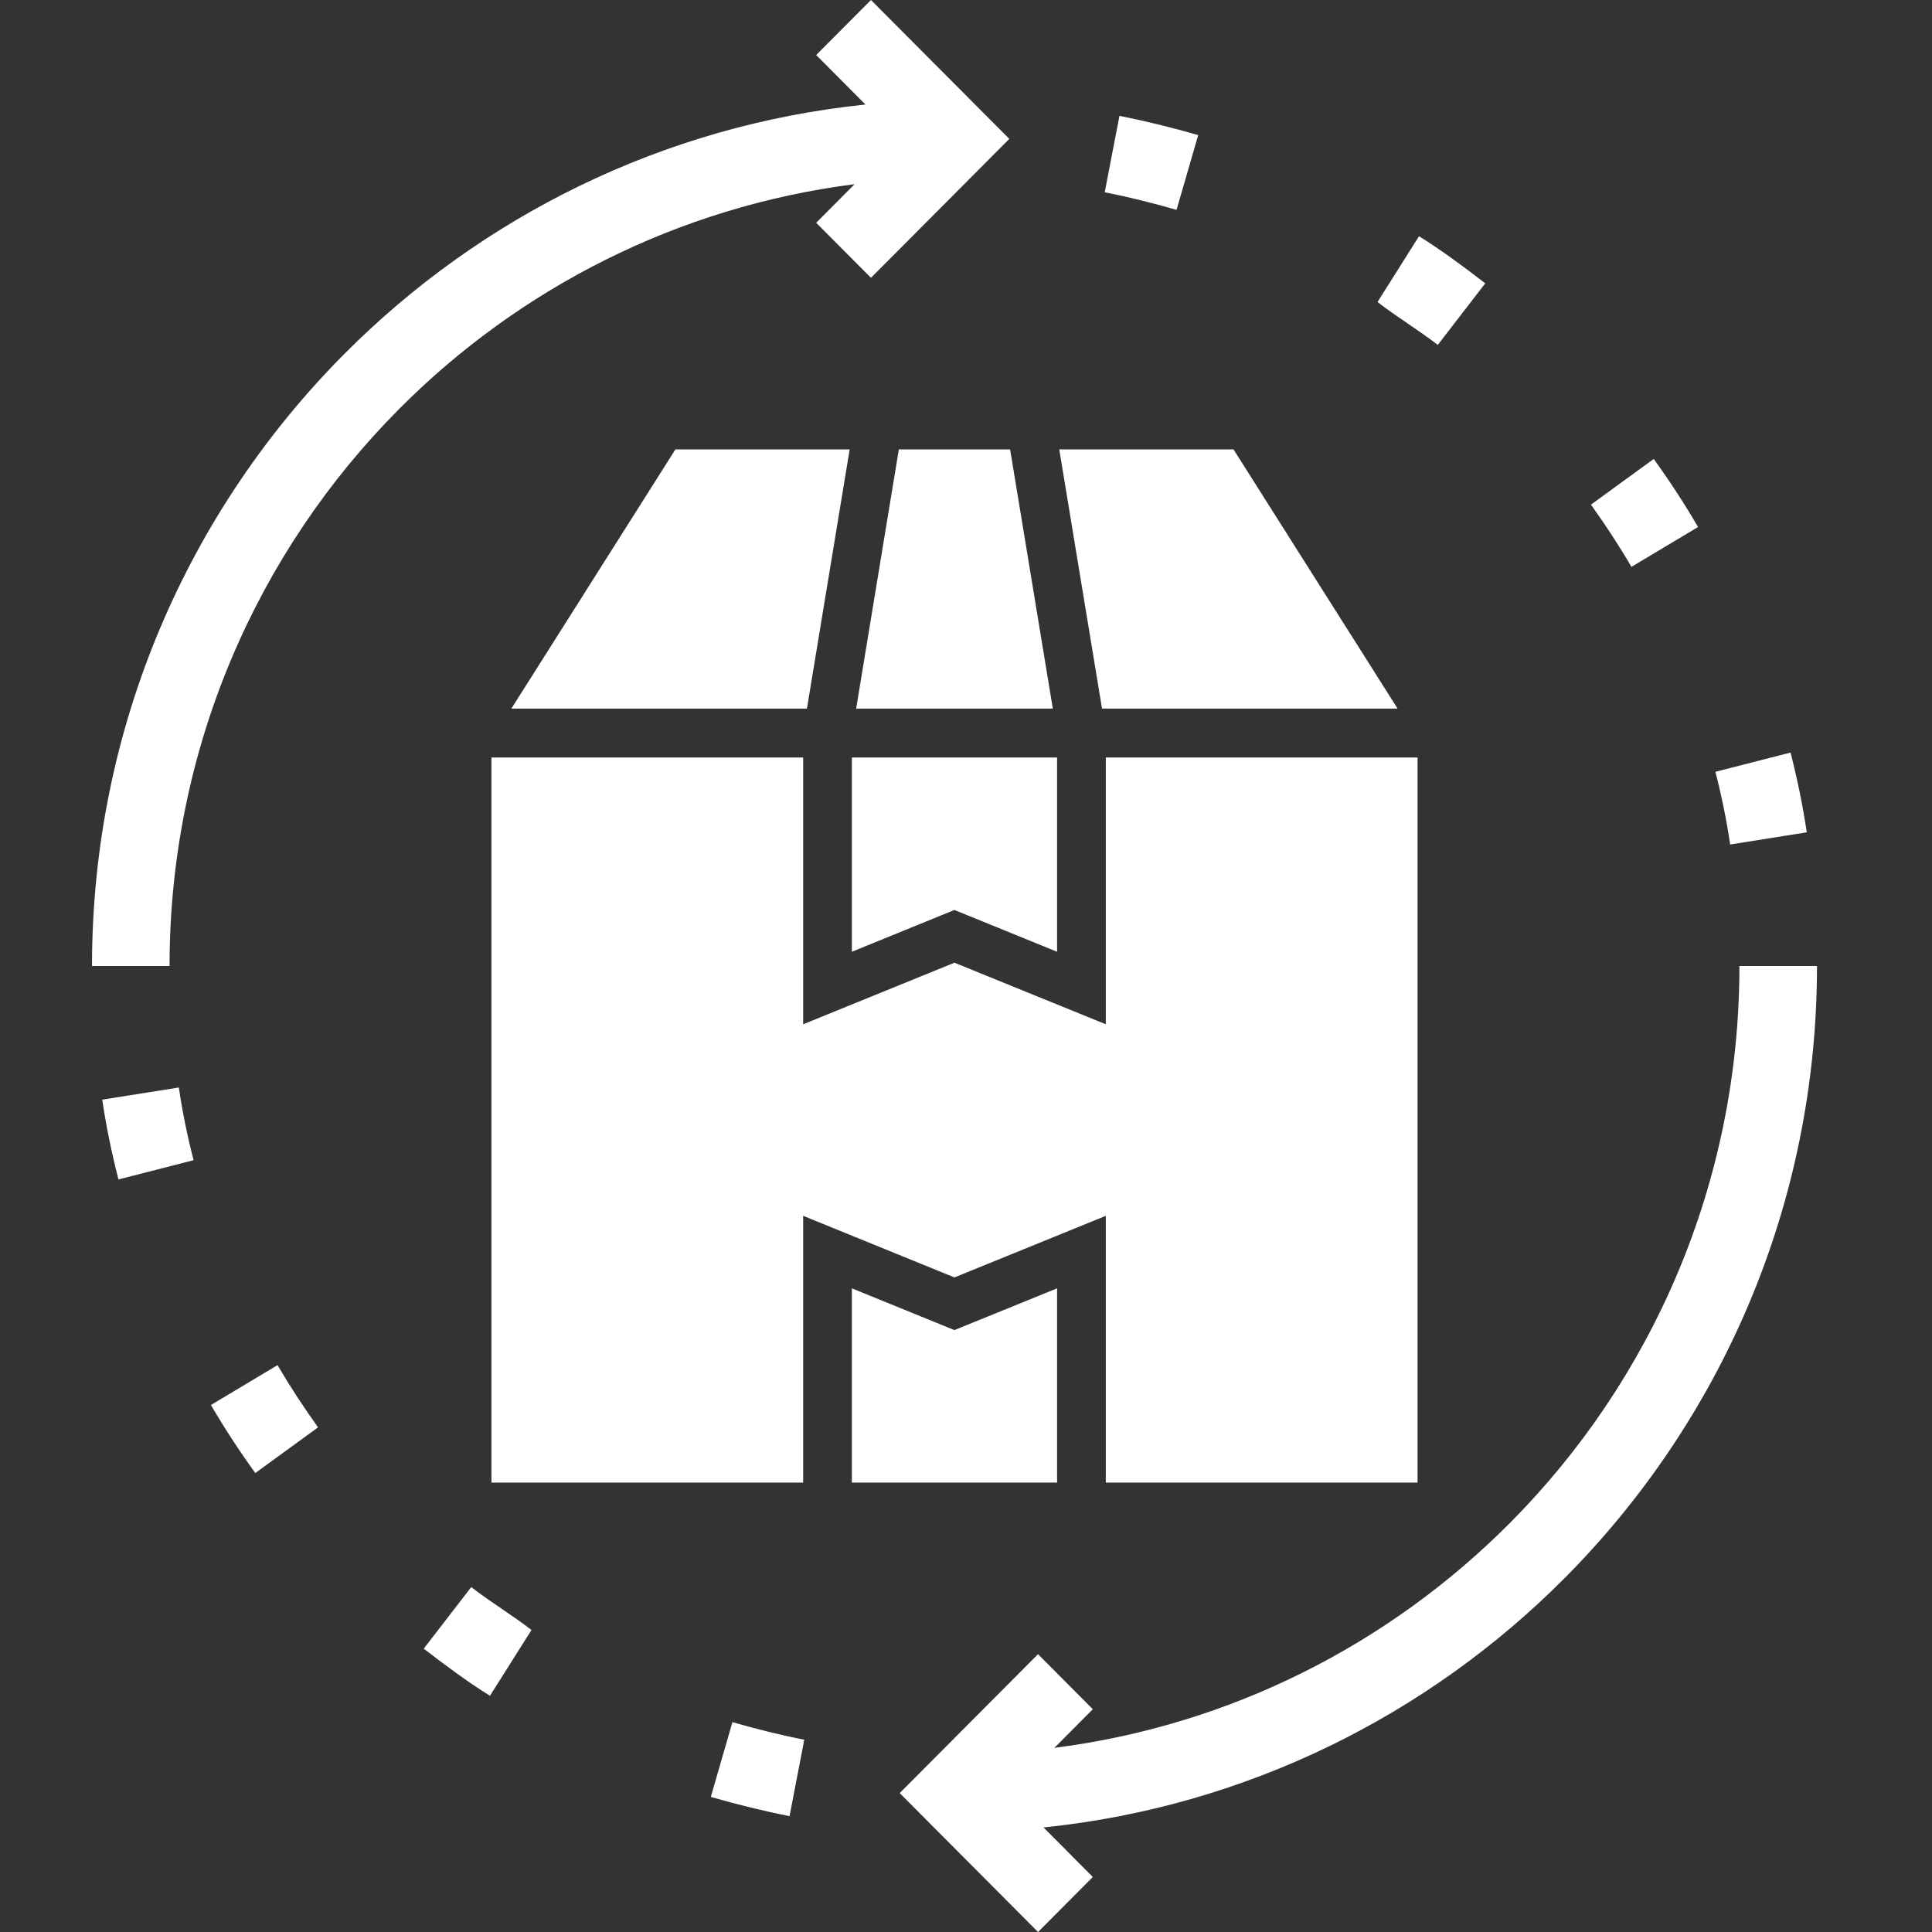 <svg width="84" height="84" viewBox="0 0 84 84" fill="none" xmlns="http://www.w3.org/2000/svg">
<rect x="0" y="0" width="84" height="84" fill="#333333" stroke="none"/>
<path d="M22.233 30.809H34.92H35.084L36.942 19.54H29.365L22.233 30.809ZM30.904 78.127C32.047 78.454 33.16 78.731 34.328 78.963L34.968 75.639C33.907 75.433 32.885 75.174 31.845 74.876L30.904 78.127ZM4.445 47.811C4.613 48.963 4.861 50.15 5.15 51.28L8.417 50.443C8.152 49.421 7.927 48.328 7.776 47.283L4.445 47.811ZM9.171 61.087C9.764 62.104 10.411 63.091 11.099 64.046L13.828 62.059C13.199 61.179 12.614 60.288 12.066 59.354L9.171 61.087ZM18.424 71.681C19.343 72.391 20.317 73.116 21.302 73.729L23.108 70.87C22.304 70.243 21.337 69.661 20.488 69.004L18.424 71.681ZM52.096 5.873C50.952 5.546 49.839 5.269 48.672 5.037L48.031 8.361C49.093 8.567 50.115 8.826 51.154 9.124L52.096 5.873ZM78.555 36.189C78.387 35.037 78.138 33.85 77.85 32.72L74.583 33.557C74.848 34.579 75.072 35.672 75.224 36.717L78.555 36.189ZM73.829 22.913C73.235 21.896 72.59 20.909 71.901 19.954L69.172 21.941C69.801 22.821 70.386 23.712 70.933 24.646L73.829 22.913ZM64.576 12.319C63.657 11.609 62.683 10.884 61.697 10.271L59.892 13.13C60.695 13.757 61.663 14.339 62.512 14.996L64.576 12.319ZM45.132 84L39.117 77.96L45.132 71.921L47.514 74.314L45.842 75.994C53.531 75.015 60.422 71.465 65.633 66.232C71.807 60.032 75.627 51.464 75.627 42H79C79 52.397 74.802 61.811 68.015 68.625C62.087 74.578 54.18 78.547 45.371 79.455L47.514 81.608L45.132 84ZM35.486 9.686L37.156 8.008C29.469 8.988 22.577 12.536 17.367 17.768C11.193 23.968 7.372 32.537 7.372 42H4C4 31.605 8.199 22.189 14.984 15.375C20.913 9.422 28.821 5.453 37.629 4.545L35.486 2.392L37.868 0L43.883 6.039L37.868 12.079L35.486 9.686ZM45.96 64.461V56.015L41.496 57.83L37.038 56.015V64.461H45.96ZM34.92 64.461V52.862L41.498 55.54L48.079 52.862V64.461H61.633V32.935H48.263H48.079V44.534L41.498 41.857L34.92 44.534V32.935H34.733H21.367V64.461H34.92ZM37.224 30.809H41.498H45.775L43.918 19.54H39.08L37.224 30.809ZM47.914 30.809H48.079H60.765L53.632 19.54H46.055L47.914 30.809ZM37.038 32.935V41.381L41.496 39.564L45.96 41.381V32.935H41.498H37.038Z" fill="white"/>
</svg>
